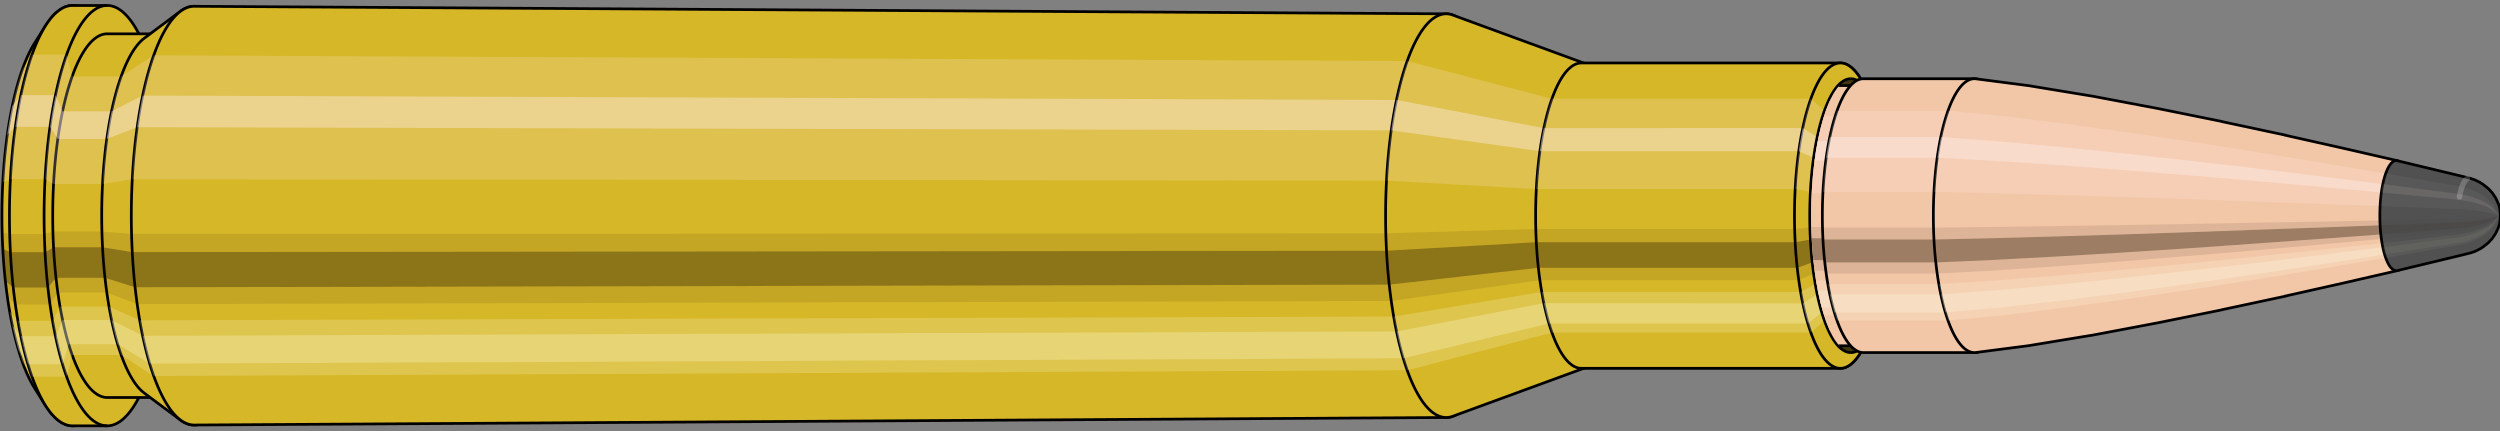 <svg viewBox="-0.433 -1.575 18.258 3.15" xmlns="http://www.w3.org/2000/svg" xmlns:xlink="http://www.w3.org/1999/xlink"><rect x="-0.433" y="-1.575" width="18.258" height="3.15" fill="#808080" stroke="none"/><defs><clipPath id="clip"><ellipse style="fill:white;stroke:none" cx="13.094"  cy="0"  rx="0.3"  ry="1"/><rect style="fill:white;" x="13.094"  y="-2"  width="100"  height="4"/></clipPath></defs><g id="calibersvg"><path style="fill:#d6b728;stroke:black;stroke-width:0.02;" d=" M -0.179 -1.262
 A 0.419 1.396 0 0 0 -0.179 1.262

 L -0.1 1.387
 A 0.461 1.535 0 1 0 -0.1 -1.387
 L -0.179 -1.262
 Z"/>
<path style="fill:#ffefef;opacity:0.2;" d=" M -0.269 -1.07
 A 0.419 1.396 0 0 0 -0.413 -0.242

 L -0.356 -0.267
 A 0.461 1.535 0 0 1 -0.199 -1.176

 L -0.269 -1.07
 Z "/>
<path style="fill:#ffefef;opacity:0.4;" d=" M -0.343 -0.801
 A 0.419 1.396 0 0 0 -0.38 -0.59

 L -0.32 -0.649
 A 0.461 1.535 0 0 1 -0.28 -0.88

 L -0.343 -0.801
 Z "/>
<path style="fill:#201000;opacity:0.1;" d=" M -0.417 0.122
 A 0.419 1.396 0 0 0 -0.413 0.242

 L -0.356 0.267
 A 0.461 1.535 0 0 1 -0.362 0.134

 L -0.417 0.122
 Z "/>
<path style="fill:#201000;opacity:0.4;" d=" M -0.413 0.242
 A 0.419 1.396 0 0 0 -0.394 0.478

 L -0.336 0.525
 A 0.461 1.535 0 0 1 -0.356 0.267

 L -0.413 0.242
 Z "/>
<path style="fill:#201000;opacity:0.1;" d=" M -0.394 0.478
 A 0.419 1.396 0 0 0 -0.38 0.59

 L -0.32 0.649
 A 0.461 1.535 0 0 1 -0.336 0.525

 L -0.394 0.478
 Z "/>
<path style="fill:#ffffe8;opacity:0.2;" d=" M -0.363 0.698
 A 0.419 1.396 0 0 0 -0.343 0.801

 L -0.28 0.88
 A 0.461 1.535 0 0 1 -0.302 0.768

 L -0.363 0.698
 Z "/>
<path style="fill:#ffffe8;opacity:0.4;" d=" M -0.343 0.801
 A 0.419 1.396 0 0 0 -0.296 0.987

 L -0.229 1.085
 A 0.461 1.535 0 0 1 -0.28 0.88

 L -0.343 0.801
 Z "/>
<path style="fill:#ffffe8;opacity:0.2;" d=" M -0.296 0.987
 A 0.419 1.396 0 0 0 -0.269 1.07

 L -0.199 1.176
 A 0.461 1.535 0 0 1 -0.229 1.085

 L -0.296 0.987
 Z "/>
<path style="fill:#d6b728;stroke:black;stroke-width:0.02;" d=" M 0.097 -1.535
 A 0.461 1.535 0 0 0 0.097 1.535

 L 0.35 1.535
 A 0.461 1.535 0 0 0 0.35 -1.535
 L 0.097 -1.535
 Z "/>
<path style="fill:#ffefef;opacity:0.2;" d=" M -0.199 -1.176
 A 0.461 1.535 0 0 0 -0.356 -0.267

 L -0.103 -0.267
 A 0.461 1.535 0 0 1 0.054 -1.176

 L -0.199 -1.176
 Z "/>
<path style="fill:#ffefef;opacity:0.4;" d=" M -0.28 -0.88
 A 0.461 1.535 0 0 0 -0.32 -0.649

 L -0.067 -0.649
 A 0.461 1.535 0 0 1 -0.027 -0.88

 L -0.28 -0.88
 Z "/>
<path style="fill:#201000;opacity:0.1;" d=" M -0.362 0.134
 A 0.461 1.535 0 0 0 -0.356 0.267

 L -0.103 0.267
 A 0.461 1.535 0 0 1 -0.109 0.134

 L -0.362 0.134
 Z "/>
<path style="fill:#201000;opacity:0.4;" d=" M -0.356 0.267
 A 0.461 1.535 0 0 0 -0.336 0.525

 L -0.083 0.525
 A 0.461 1.535 0 0 1 -0.103 0.267

 L -0.356 0.267
 Z "/>
<path style="fill:#201000;opacity:0.1;" d=" M -0.336 0.525
 A 0.461 1.535 0 0 0 -0.32 0.649

 L -0.067 0.649
 A 0.461 1.535 0 0 1 -0.083 0.525

 L -0.336 0.525
 Z "/>
<path style="fill:#ffffe8;opacity:0.2;" d=" M -0.302 0.768
 A 0.461 1.535 0 0 0 -0.28 0.88

 L -0.027 0.88
 A 0.461 1.535 0 0 1 -0.049 0.768

 L -0.302 0.768
 Z "/>
<path style="fill:#ffffe8;opacity:0.4;" d=" M -0.28 0.88
 A 0.461 1.535 0 0 0 -0.229 1.085

 L 0.025 1.085
 A 0.461 1.535 0 0 1 -0.027 0.88

 L -0.28 0.88
 Z "/>
<path style="fill:#ffffe8;opacity:0.2;" d=" M -0.229 1.085
 A 0.461 1.535 0 0 0 -0.199 1.176

 L 0.054 1.176
 A 0.461 1.535 0 0 1 0.025 1.085

 L -0.229 1.085
 Z "/>
<path style="fill:#d6b728;stroke:black;stroke-width:0.02;" d=" M 0.35 -1.328
 A 0.398 1.328 0 0 0 0.35 1.328

 L 0.708 1.328
 A 0.398 1.328 0 0 0 0.708 -1.328
 L 0.35 -1.328
 Z "/>
<path style="fill:none;stroke:black;stroke-width:0.02;" d=" M 0.35 -1.535
 A 0.461 1.535 0 0 0 0.35 1.535
"/>
<path style="fill:#ffefef;opacity:0.2;" d=" M 0.054 -1.176
 A 0.461 1.535 0 0 0 -0.103 -0.267

 L -0.042 -0.231
 L 0.316 -0.231
 A 0.398 1.328 0 0 1 0.452 -1.017

 L 0.094 -1.017
 L 0.054 -1.176
 Z "/>
<path style="fill:#ffefef;opacity:0.4;" d=" M -0.027 -0.88
 A 0.461 1.535 0 0 0 -0.067 -0.649

 L -0.011 -0.561
 L 0.347 -0.561
 A 0.398 1.328 0 0 1 0.382 -0.762

 L 0.024 -0.762
 L -0.027 -0.88
 Z "/>
<path style="fill:#201000;opacity:0.1;" d=" M -0.109 0.134
 A 0.461 1.535 0 0 0 -0.103 0.267

 L -0.042 0.231
 L 0.316 0.231
 A 0.398 1.328 0 0 1 0.311 0.116

 L -0.047 0.116
 L -0.109 0.134
 Z "/>
<path style="fill:#201000;opacity:0.4;" d=" M -0.103 0.267
 A 0.461 1.535 0 0 0 -0.083 0.525

 L -0.024 0.454
 L 0.334 0.454
 A 0.398 1.328 0 0 1 0.316 0.231

 L -0.042 0.231
 L -0.103 0.267
 Z "/>
<path style="fill:#201000;opacity:0.1;" d=" M -0.083 0.525
 A 0.461 1.535 0 0 0 -0.067 0.649

 L -0.011 0.561
 L 0.347 0.561
 A 0.398 1.328 0 0 1 0.334 0.454

 L -0.024 0.454
 L -0.083 0.525
 Z "/>
<path style="fill:#ffffe8;opacity:0.2;" d=" M -0.049 0.768
 A 0.461 1.535 0 0 0 -0.027 0.88

 L 0.024 0.762
 L 0.382 0.762
 A 0.398 1.328 0 0 1 0.363 0.664

 L 0.005 0.664
 L -0.049 0.768
 Z "/>
<path style="fill:#ffffe8;opacity:0.4;" d=" M -0.027 0.88
 A 0.461 1.535 0 0 0 0.025 1.085

 L 0.069 0.939
 L 0.426 0.939
 A 0.398 1.328 0 0 1 0.382 0.762

 L 0.024 0.762
 L -0.027 0.88
 Z "/>
<path style="fill:#ffffe8;opacity:0.2;" d=" M 0.025 1.085
 A 0.461 1.535 0 0 0 0.054 1.176

 L 0.094 1.017
 L 0.452 1.017
 A 0.398 1.328 0 0 1 0.426 0.939

 L 0.069 0.939
 L 0.025 1.085
 Z "/>
<path style="fill:#d6b728;stroke:black;stroke-width:0.02;" d=" M 0.621 -1.296
 A 0.398 1.328 0 0 0 0.621 1.296

 L 0.884 1.492
 A 0.459 1.529 0 1 0 0.884 -1.492
 L 0.621 -1.296
 Z "/>
<path style="fill:#ffefef;opacity:0.2;" d=" M 0.452 -1.017
 A 0.398 1.328 0 0 0 0.316 -0.231

 L 0.533 -0.266
 A 0.459 1.529 0 0 1 0.689 -1.171

 L 0.452 -1.017
 Z "/>
<path style="fill:#ffefef;opacity:0.4;" d=" M 0.382 -0.762
 A 0.398 1.328 0 0 0 0.347 -0.561

 L 0.569 -0.646
 A 0.459 1.529 0 0 1 0.609 -0.877

 L 0.382 -0.762
 Z "/>
<path style="fill:#201000;opacity:0.1;" d=" M 0.311 0.116
 A 0.398 1.328 0 0 0 0.316 0.231

 L 0.533 0.266
 A 0.459 1.529 0 0 1 0.527 0.133

 L 0.311 0.116
 Z "/>
<path style="fill:#201000;opacity:0.4;" d=" M 0.316 0.231
 A 0.398 1.328 0 0 0 0.334 0.454

 L 0.553 0.523
 A 0.459 1.529 0 0 1 0.533 0.266

 L 0.316 0.231
 Z "/>
<path style="fill:#201000;opacity:0.1;" d=" M 0.334 0.454
 A 0.398 1.328 0 0 0 0.347 0.561

 L 0.569 0.646
 A 0.459 1.529 0 0 1 0.553 0.523

 L 0.334 0.454
 Z "/>
<path style="fill:#ffffe8;opacity:0.2;" d=" M 0.363 0.664
 A 0.398 1.328 0 0 0 0.382 0.762

 L 0.609 0.877
 A 0.459 1.529 0 0 1 0.587 0.764

 L 0.363 0.664
 Z "/>
<path style="fill:#ffffe8;opacity:0.4;" d=" M 0.382 0.762
 A 0.398 1.328 0 0 0 0.426 0.939

 L 0.66 1.081
 A 0.459 1.529 0 0 1 0.609 0.877

 L 0.382 0.762
 Z "/>
<path style="fill:#ffffe8;opacity:0.2;" d=" M 0.426 0.939
 A 0.398 1.328 0 0 0 0.452 1.017

 L 0.689 1.171
 A 0.459 1.529 0 0 1 0.66 1.081

 L 0.426 0.939
 Z "/>
<path style="fill:#d6b728;stroke:black;stroke-width:0.02;" d=" M 0.985 -1.529
 A 0.459 1.529 0 1 0 0.985 1.529

 L 10.13 1.474
 A 0.442 1.474 0 0 0 10.13 -1.474
 L 0.985 -1.529
 Z "/>
<path style="fill:#ffefef;opacity:0.2;" d=" M 0.689 -1.171
 A 0.459 1.529 0 0 0 0.533 -0.266

 L 9.693 -0.256
 A 0.442 1.474 0 0 1 9.845 -1.129

 L 0.689 -1.171
 Z "/>
<path style="fill:#ffefef;opacity:0.4;" d=" M 0.609 -0.877
 A 0.459 1.529 0 0 0 0.569 -0.646

 L 9.728 -0.623
 A 0.442 1.474 0 0 1 9.767 -0.845

 L 0.609 -0.877
 Z "/>
<path style="fill:#201000;opacity:0.1;" d=" M 0.527 0.133
 A 0.459 1.529 0 0 0 0.533 0.266

 L 9.693 0.256
 A 0.442 1.474 0 0 1 9.688 0.129

 L 0.527 0.133
 Z "/>
<path style="fill:#201000;opacity:0.4;" d=" M 0.533 0.266
 A 0.459 1.529 0 0 0 0.553 0.523

 L 9.713 0.504
 A 0.442 1.474 0 0 1 9.693 0.256

 L 0.533 0.266
 Z "/>
<path style="fill:#201000;opacity:0.1;" d=" M 0.553 0.523
 A 0.459 1.529 0 0 0 0.569 0.646

 L 9.728 0.623
 A 0.442 1.474 0 0 1 9.713 0.504

 L 0.553 0.523
 Z "/>
<path style="fill:#ffffe8;opacity:0.2;" d=" M 0.587 0.764
 A 0.459 1.529 0 0 0 0.609 0.877

 L 9.767 0.845
 A 0.442 1.474 0 0 1 9.746 0.737

 L 0.587 0.764
 Z "/>
<path style="fill:#ffffe8;opacity:0.4;" d=" M 0.609 0.877
 A 0.459 1.529 0 0 0 0.66 1.081

 L 9.816 1.042
 A 0.442 1.474 0 0 1 9.767 0.845

 L 0.609 0.877
 Z "/>
<path style="fill:#ffffe8;opacity:0.2;" d=" M 0.66 1.081
 A 0.459 1.529 0 0 0 0.689 1.171

 L 9.845 1.129
 A 0.442 1.474 0 0 1 9.816 1.042

 L 0.66 1.081
 Z "/>
<path style="fill:#d6b728;stroke:black;stroke-width:0.02;" d=" M 10.177 -1.465
 A 0.442 1.474 0 1 0 10.177 1.465

 L 11.152 1.108
 A 0.334 1.115 0 0 0 11.152 -1.108
 L 10.177 -1.465
 Z "/>
<path style="fill:#ffefef;opacity:0.2;" d=" M 9.845 -1.129
 A 0.442 1.474 0 0 0 9.693 -0.256

 L 10.786 -0.194
 A 0.334 1.115 0 0 1 10.901 -0.854

 L 9.845 -1.129
 Z "/>
<path style="fill:#ffefef;opacity:0.4;" d=" M 9.767 -0.845
 A 0.442 1.474 0 0 0 9.728 -0.623

 L 10.813 -0.471
 A 0.334 1.115 0 0 1 10.842 -0.639

 L 9.767 -0.845
 Z "/>
<path style="fill:#201000;opacity:0.1;" d=" M 9.688 0.129
 A 0.442 1.474 0 0 0 9.693 0.256

 L 10.786 0.194
 A 0.334 1.115 0 0 1 10.783 0.097

 L 9.688 0.129
 Z "/>
<path style="fill:#201000;opacity:0.4;" d=" M 9.693 0.256
 A 0.442 1.474 0 0 0 9.713 0.504

 L 10.801 0.381
 A 0.334 1.115 0 0 1 10.786 0.194

 L 9.693 0.256
 Z "/>
<path style="fill:#201000;opacity:0.1;" d=" M 9.713 0.504
 A 0.442 1.474 0 0 0 9.728 0.623

 L 10.813 0.471
 A 0.334 1.115 0 0 1 10.801 0.381

 L 9.713 0.504
 Z "/>
<path style="fill:#ffffe8;opacity:0.2;" d=" M 9.746 0.737
 A 0.442 1.474 0 0 0 9.767 0.845

 L 10.842 0.639
 A 0.334 1.115 0 0 1 10.826 0.557

 L 9.746 0.737
 Z "/>
<path style="fill:#ffffe8;opacity:0.4;" d=" M 9.767 0.845
 A 0.442 1.474 0 0 0 9.816 1.042

 L 10.879 0.788
 A 0.334 1.115 0 0 1 10.842 0.639

 L 9.767 0.845
 Z "/>
<path style="fill:#ffffe8;opacity:0.2;" d=" M 9.816 1.042
 A 0.442 1.474 0 0 0 9.845 1.129

 L 10.901 0.854
 A 0.334 1.115 0 0 1 10.879 0.788

 L 9.816 1.042
 Z "/>
<path style="fill:#d6b728;stroke:black;stroke-width:0.02;" d=" M 11.116 -1.115
 A 0.334 1.115 0 0 0 11.116 1.115

 L 13.007 1.115
 A 0.335 1.115 0 1 0 13.007 -1.115
 L 11.116 -1.115
 Z "/>
<path style="fill:#ffefef;opacity:0.2;" d=" M 10.901 -0.854
 A 0.334 1.115 0 0 0 10.786 -0.194

 L 12.678 -0.194
 A 0.335 1.115 0 0 1 12.792 -0.854

 L 10.901 -0.854
 Z "/>
<path style="fill:#ffefef;opacity:0.4;" d=" M 10.842 -0.639
 A 0.334 1.115 0 0 0 10.813 -0.471

 L 12.704 -0.471
 A 0.335 1.115 0 0 1 12.733 -0.64

 L 10.842 -0.639
 Z "/>
<path style="fill:#201000;opacity:0.1;" d=" M 10.783 0.097
 A 0.334 1.115 0 0 0 10.786 0.194

 L 12.678 0.194
 A 0.335 1.115 0 0 1 12.674 0.097

 L 10.783 0.097
 Z "/>
<path style="fill:#201000;opacity:0.4;" d=" M 10.786 0.194
 A 0.334 1.115 0 0 0 10.801 0.381

 L 12.693 0.381
 A 0.335 1.115 0 0 1 12.678 0.194

 L 10.786 0.194
 Z "/>
<path style="fill:#201000;opacity:0.1;" d=" M 10.801 0.381
 A 0.334 1.115 0 0 0 10.813 0.471

 L 12.704 0.471
 A 0.335 1.115 0 0 1 12.693 0.381

 L 10.801 0.381
 Z "/>
<path style="fill:#ffffe8;opacity:0.2;" d=" M 10.826 0.557
 A 0.334 1.115 0 0 0 10.842 0.639

 L 12.733 0.64
 A 0.335 1.115 0 0 1 12.718 0.557

 L 10.826 0.557
 Z "/>
<path style="fill:#ffffe8;opacity:0.4;" d=" M 10.842 0.639
 A 0.334 1.115 0 0 0 10.879 0.788

 L 12.771 0.788
 A 0.335 1.115 0 0 1 12.733 0.64

 L 10.842 0.639
 Z "/>
<path style="fill:#ffffe8;opacity:0.2;" d=" M 10.879 0.788
 A 0.334 1.115 0 0 0 10.901 0.854

 L 12.792 0.854
 A 0.335 1.115 0 0 1 12.771 0.788

 L 10.879 0.788
 Z "/>
<path style="fill:#d6b728;stroke:black;stroke-width:0.02;" d=" M 13.158 -0.996
 A 0.335 1.115 0 1 0 13.158 0.996

 L 13.219 0.893
 A 0.3 1 0 0 0 13.219 -0.893
 L 13.158 -0.996
 Z "/>
<path style="fill:#ffefef;opacity:0.2;" d=" M 12.792 -0.854
 A 0.335 1.115 0 0 0 12.678 -0.194

 L 12.789 -0.174
 A 0.3 1 0 0 1 12.891 -0.766

 L 12.792 -0.854
 Z "/>
<path style="fill:#ffefef;opacity:0.4;" d=" M 12.733 -0.64
 A 0.335 1.115 0 0 0 12.704 -0.471

 L 12.812 -0.423
 A 0.3 1 0 0 1 12.838 -0.574

 L 12.733 -0.64
 Z "/>
<path style="fill:#201000;opacity:0.1;" d=" M 12.674 0.097
 A 0.335 1.115 0 0 0 12.678 0.194

 L 12.789 0.174
 A 0.3 1 0 0 1 12.785 0.087

 L 12.674 0.097
 Z "/>
<path style="fill:#201000;opacity:0.4;" d=" M 12.678 0.194
 A 0.335 1.115 0 0 0 12.693 0.381

 L 12.802 0.342
 A 0.3 1 0 0 1 12.789 0.174

 L 12.678 0.194
 Z "/>
<path style="fill:#201000;opacity:0.1;" d=" M 12.693 0.381
 A 0.335 1.115 0 0 0 12.704 0.471

 L 12.812 0.423
 A 0.3 1 0 0 1 12.802 0.342

 L 12.693 0.381
 Z "/>
<path style="fill:#ffffe8;opacity:0.2;" d=" M 12.718 0.557
 A 0.335 1.115 0 0 0 12.733 0.64

 L 12.838 0.574
 A 0.3 1 0 0 1 12.824 0.5

 L 12.718 0.557
 Z "/>
<path style="fill:#ffffe8;opacity:0.4;" d=" M 12.733 0.64
 A 0.335 1.115 0 0 0 12.771 0.788

 L 12.872 0.707
 A 0.3 1 0 0 1 12.838 0.574

 L 12.733 0.64
 Z "/>
<path style="fill:#ffffe8;opacity:0.2;" d=" M 12.771 0.788
 A 0.335 1.115 0 0 0 12.792 0.854

 L 12.891 0.766
 A 0.3 1 0 0 1 12.872 0.707

 L 12.771 0.788
 Z "/>
<ellipse style="fill:black;opacity:0.7;" cx="13.084"  cy="0"  rx="0.3"  ry="1"/>
<path style="fill:none;stroke:black;stroke-width:0.02" d=" M 13.084 1
 A 0.3 1 0 0 0 13.084 -1
"/>
<path style="fill:none;stroke:black;stroke-width:0.02;" d=" M 13.084 -1
 A 0.3 1 0 0 0 13.084 1
"/>
<path style="fill:#ffefef;opacity:0.2;" d=" M 12.891 -0.766
 A 0.3 1 0 0 0 12.789 -0.174

 A 0.3 1 0 0 1 12.891 -0.766

 Z "/>
<path style="fill:#ffefef;opacity:0.4;" d=" M 12.838 -0.574
 A 0.3 1 0 0 0 12.812 -0.423

 A 0.3 1 0 0 1 12.838 -0.574

 Z "/>
<path style="fill:#201000;opacity:0.1;" d=" M 12.785 0.087
 A 0.3 1 0 0 0 12.789 0.174

 A 0.3 1 0 0 1 12.785 0.087

 Z "/>
<path style="fill:#201000;opacity:0.4;" d=" M 12.789 0.174
 A 0.3 1 0 0 0 12.802 0.342

 A 0.3 1 0 0 1 12.789 0.174

 Z "/>
<path style="fill:#201000;opacity:0.1;" d=" M 12.802 0.342
 A 0.3 1 0 0 0 12.812 0.423

 A 0.3 1 0 0 1 12.802 0.342

 Z "/>
<path style="fill:#ffffe8;opacity:0.2;" d=" M 12.824 0.5
 A 0.3 1 0 0 0 12.838 0.574

 A 0.3 1 0 0 1 12.824 0.5

 Z "/>
<path style="fill:#ffffe8;opacity:0.4;" d=" M 12.838 0.574
 A 0.3 1 0 0 0 12.872 0.707

 A 0.3 1 0 0 1 12.838 0.574

 Z "/>
<path style="fill:#ffffe8;opacity:0.2;" d=" M 12.872 0.707
 A 0.3 1 0 0 0 12.891 0.766

 A 0.3 1 0 0 1 12.872 0.707

 Z "/>
</g><g clip-path="url(#clip)"><g id="bulletsvg" transform="translate(10.083 0)"><path style="fill:#f2c7a7;stroke:black;stroke-width:0.02;" d=" M -0.097 -0.728
 A 0.239 0.797 0 0 0 -0.097 0.728

 L -0.072 0.766
 A 0.252 0.839 0 1 0 -0.072 -0.766
 L -0.097 -0.728
 Z"/>
<path style="fill:#ffefef;opacity:0.2;" d=" M -0.154 -0.611
 A 0.239 0.797 0 0 0 -0.235 -0.138

 L -0.217 -0.146
 A 0.252 0.839 0 0 1 -0.131 -0.643

 L -0.154 -0.611
 Z "/>
<path style="fill:#ffefef;opacity:0.4;" d=" M -0.196 -0.457
 A 0.239 0.797 0 0 0 -0.217 -0.337

 L -0.197 -0.355
 A 0.252 0.839 0 0 1 -0.175 -0.481

 L -0.196 -0.457
 Z "/>
<path style="fill:#201000;opacity:0.1;" d=" M -0.238 0.07
 A 0.239 0.797 0 0 0 -0.235 0.138

 L -0.217 0.146
 A 0.252 0.839 0 0 1 -0.22 0.073

 L -0.238 0.07
 Z "/>
<path style="fill:#201000;opacity:0.4;" d=" M -0.235 0.138
 A 0.239 0.797 0 0 0 -0.225 0.273

 L -0.206 0.287
 A 0.252 0.839 0 0 1 -0.217 0.146

 L -0.235 0.138
 Z "/>
<path style="fill:#201000;opacity:0.1;" d=" M -0.225 0.273
 A 0.239 0.797 0 0 0 -0.217 0.337

 L -0.197 0.355
 A 0.252 0.839 0 0 1 -0.206 0.287

 L -0.225 0.273
 Z "/>
<path style="fill:#ffffe8;opacity:0.2;" d=" M -0.207 0.399
 A 0.239 0.797 0 0 0 -0.196 0.457

 L -0.175 0.481
 A 0.252 0.839 0 0 1 -0.187 0.419

 L -0.207 0.399
 Z "/>
<path style="fill:#ffffe8;opacity:0.4;" d=" M -0.196 0.457
 A 0.239 0.797 0 0 0 -0.169 0.564

 L -0.147 0.593
 A 0.252 0.839 0 0 1 -0.175 0.481

 L -0.196 0.457
 Z "/>
<path style="fill:#ffffe8;opacity:0.2;" d=" M -0.169 0.564
 A 0.239 0.797 0 0 0 -0.154 0.611

 L -0.131 0.643
 A 0.252 0.839 0 0 1 -0.147 0.593

 L -0.169 0.564
 Z "/>
<path style="fill:#f2c7a7;stroke:black;stroke-width:0.02;" d=" M 0.021 -0.838
 A 0.252 0.839 0 0 0 0.021 0.838

 L 1.233 0.999
 A 0.3 1 0 1 0 1.233 -0.999
 L 0.021 -0.838
 Z "/>
<path style="fill:#ffefef;opacity:0.2;" d=" M -0.131 -0.643
 A 0.252 0.839 0 0 0 -0.217 -0.146

 L 0.95 -0.174
 A 0.3 1 0 0 1 1.052 -0.766

 L -0.131 -0.643
 Z "/>
<path style="fill:#ffefef;opacity:0.4;" d=" M -0.175 -0.481
 A 0.252 0.839 0 0 0 -0.197 -0.355

 L 0.973 -0.423
 A 0.3 1 0 0 1 0.999 -0.574

 L -0.175 -0.481
 Z "/>
<path style="fill:#201000;opacity:0.1;" d=" M -0.22 0.073
 A 0.252 0.839 0 0 0 -0.217 0.146

 L 0.95 0.174
 A 0.3 1 0 0 1 0.946 0.087

 L -0.22 0.073
 Z "/>
<path style="fill:#201000;opacity:0.4;" d=" M -0.217 0.146
 A 0.252 0.839 0 0 0 -0.206 0.287

 L 0.963 0.342
 A 0.3 1 0 0 1 0.95 0.174

 L -0.217 0.146
 Z "/>
<path style="fill:#201000;opacity:0.1;" d=" M -0.206 0.287
 A 0.252 0.839 0 0 0 -0.197 0.355

 L 0.973 0.423
 A 0.3 1 0 0 1 0.963 0.342

 L -0.206 0.287
 Z "/>
<path style="fill:#ffffe8;opacity:0.2;" d=" M -0.187 0.419
 A 0.252 0.839 0 0 0 -0.175 0.481

 L 0.999 0.574
 A 0.3 1 0 0 1 0.985 0.5

 L -0.187 0.419
 Z "/>
<path style="fill:#ffffe8;opacity:0.4;" d=" M -0.175 0.481
 A 0.252 0.839 0 0 0 -0.147 0.593

 L 1.033 0.707
 A 0.3 1 0 0 1 0.999 0.574

 L -0.175 0.481
 Z "/>
<path style="fill:#ffffe8;opacity:0.2;" d=" M -0.147 0.593
 A 0.252 0.839 0 0 0 -0.131 0.643

 L 1.052 0.766
 A 0.3 1 0 0 1 1.033 0.707

 L -0.147 0.593
 Z "/>
<path style="fill:#f2c7a7;stroke:black;stroke-width:0.02;" d=" M 1.245 -1
 A 0.3 1 0 0 0 1.245 1

 L 2.699 1
 A 0.3 1 0 0 0 2.699 -1
 L 1.245 -1
 Z "/>
<path style="fill:#ffefef;opacity:0.2;" d=" M 1.052 -0.766
 A 0.3 1 0 0 0 0.95 -0.174

 L 2.404 -0.174
 A 0.3 1 0 0 1 2.506 -0.766

 L 1.052 -0.766
 Z "/>
<path style="fill:#ffefef;opacity:0.4;" d=" M 0.999 -0.574
 A 0.3 1 0 0 0 0.973 -0.423

 L 2.427 -0.423
 A 0.3 1 0 0 1 2.453 -0.574

 L 0.999 -0.574
 Z "/>
<path style="fill:#201000;opacity:0.1;" d=" M 0.946 0.087
 A 0.3 1 0 0 0 0.95 0.174

 L 2.404 0.174
 A 0.3 1 0 0 1 2.4 0.087

 L 0.946 0.087
 Z "/>
<path style="fill:#201000;opacity:0.4;" d=" M 0.95 0.174
 A 0.3 1 0 0 0 0.963 0.342

 L 2.417 0.342
 A 0.3 1 0 0 1 2.404 0.174

 L 0.95 0.174
 Z "/>
<path style="fill:#201000;opacity:0.1;" d=" M 0.963 0.342
 A 0.3 1 0 0 0 0.973 0.423

 L 2.427 0.423
 A 0.3 1 0 0 1 2.417 0.342

 L 0.963 0.342
 Z "/>
<path style="fill:#ffffe8;opacity:0.2;" d=" M 0.985 0.5
 A 0.3 1 0 0 0 0.999 0.574

 L 2.453 0.574
 A 0.3 1 0 0 1 2.439 0.5

 L 0.985 0.5
 Z "/>
<path style="fill:#ffffe8;opacity:0.4;" d=" M 0.999 0.574
 A 0.3 1 0 0 0 1.033 0.707

 L 2.487 0.707
 A 0.3 1 0 0 1 2.453 0.574

 L 0.999 0.574
 Z "/>
<path style="fill:#ffffe8;opacity:0.2;" d=" M 1.033 0.707
 A 0.3 1 0 0 0 1.052 0.766

 L 2.506 0.766
 A 0.3 1 0 0 1 2.487 0.707

 L 1.033 0.707
 Z "/>
<path style="fill:#f2c7a7;stroke:black;stroke-width:0.02;" d=" M 2.699 -0.95
 A 0.285 0.95 0 0 0 2.699 0.95

 L 3.093 0.95
 A 0.285 0.95 0 0 0 3.093 -0.95
 L 2.699 -0.95
 Z "/>
<path style="fill:none;stroke:black;stroke-width:0.02;" d=" M 2.699 -1
 A 0.3 1 0 0 0 2.699 1
"/>
<path style="fill:#ffefef;opacity:0.2;" d=" M 2.506 -0.766
 A 0.3 1 0 0 0 2.404 -0.174

 L 2.418 -0.165
 L 2.813 -0.165
 A 0.285 0.95 0 0 1 2.91 -0.728

 L 2.516 -0.728
 L 2.506 -0.766
 Z "/>
<path style="fill:#ffefef;opacity:0.4;" d=" M 2.453 -0.574
 A 0.3 1 0 0 0 2.427 -0.423

 L 2.441 -0.402
 L 2.835 -0.402
 A 0.285 0.95 0 0 1 2.86 -0.545

 L 2.466 -0.545
 L 2.453 -0.574
 Z "/>
<path style="fill:#201000;opacity:0.1;" d=" M 2.4 0.087
 A 0.3 1 0 0 0 2.404 0.174

 L 2.418 0.165
 L 2.813 0.165
 A 0.285 0.95 0 0 1 2.809 0.083

 L 2.415 0.083
 L 2.4 0.087
 Z "/>
<path style="fill:#201000;opacity:0.4;" d=" M 2.404 0.174
 A 0.3 1 0 0 0 2.417 0.342

 L 2.431 0.325
 L 2.826 0.325
 A 0.285 0.95 0 0 1 2.813 0.165

 L 2.418 0.165
 L 2.404 0.174
 Z "/>
<path style="fill:#201000;opacity:0.1;" d=" M 2.417 0.342
 A 0.3 1 0 0 0 2.427 0.423

 L 2.441 0.402
 L 2.835 0.402
 A 0.285 0.95 0 0 1 2.826 0.325

 L 2.431 0.325
 L 2.417 0.342
 Z "/>
<path style="fill:#ffffe8;opacity:0.2;" d=" M 2.439 0.5
 A 0.3 1 0 0 0 2.453 0.574

 L 2.466 0.545
 L 2.86 0.545
 A 0.285 0.95 0 0 1 2.847 0.475

 L 2.452 0.475
 L 2.439 0.5
 Z "/>
<path style="fill:#ffffe8;opacity:0.4;" d=" M 2.453 0.574
 A 0.3 1 0 0 0 2.487 0.707

 L 2.498 0.672
 L 2.892 0.672
 A 0.285 0.95 0 0 1 2.86 0.545

 L 2.466 0.545
 L 2.453 0.574
 Z "/>
<path style="fill:#ffffe8;opacity:0.2;" d=" M 2.487 0.707
 A 0.3 1 0 0 0 2.506 0.766

 L 2.516 0.728
 L 2.91 0.728
 A 0.285 0.95 0 0 1 2.892 0.672

 L 2.498 0.672
 L 2.487 0.707
 Z "/>
<path style="fill:#f2c7a7;stroke:black;stroke-width:0.02;" d=" M 3.093 -1
 A 0.3 1 0 0 0 3.093 1

 L 3.905 1
 A 0.3 1 0 0 0 3.905 -1
 L 3.093 -1
 Z "/>
<path style="fill:#ffefef;opacity:0.2;" d=" M 2.901 -0.766
 A 0.3 1 0 0 0 2.798 -0.174

 L 3.61 -0.174
 A 0.3 1 0 0 1 3.713 -0.766

 L 2.901 -0.766
 Z "/>
<path style="fill:#ffefef;opacity:0.4;" d=" M 2.848 -0.574
 A 0.3 1 0 0 0 2.821 -0.423

 L 3.634 -0.423
 A 0.3 1 0 0 1 3.66 -0.574

 L 2.848 -0.574
 Z "/>
<path style="fill:#201000;opacity:0.1;" d=" M 2.795 0.087
 A 0.3 1 0 0 0 2.798 0.174

 L 3.61 0.174
 A 0.3 1 0 0 1 3.607 0.087

 L 2.795 0.087
 Z "/>
<path style="fill:#201000;opacity:0.4;" d=" M 2.798 0.174
 A 0.3 1 0 0 0 2.812 0.342

 L 3.623 0.342
 A 0.3 1 0 0 1 3.61 0.174

 L 2.798 0.174
 Z "/>
<path style="fill:#201000;opacity:0.1;" d=" M 2.812 0.342
 A 0.3 1 0 0 0 2.821 0.423

 L 3.634 0.423
 A 0.3 1 0 0 1 3.623 0.342

 L 2.812 0.342
 Z "/>
<path style="fill:#ffffe8;opacity:0.2;" d=" M 2.834 0.5
 A 0.3 1 0 0 0 2.848 0.574

 L 3.66 0.574
 A 0.3 1 0 0 1 3.646 0.5

 L 2.834 0.5
 Z "/>
<path style="fill:#ffffe8;opacity:0.4;" d=" M 2.848 0.574
 A 0.3 1 0 0 0 2.881 0.707

 L 3.693 0.707
 A 0.3 1 0 0 1 3.66 0.574

 L 2.848 0.574
 Z "/>
<path style="fill:#ffffe8;opacity:0.2;" d=" M 2.881 0.707
 A 0.3 1 0 0 0 2.901 0.766

 L 3.713 0.766
 A 0.3 1 0 0 1 3.693 0.707

 L 2.881 0.707
 Z "/>
<path style="fill:#f2c7a7;stroke:black;stroke-width:0.02;" d=" M 3.917 -0.999
 A 0.3 1 0 1 0 3.917 0.999

 L 4.311 0.948
 A 0.284 0.948 0 0 0 4.314 0.947
 L 4.757 0.874
 A 0.263 0.875 0 0 0 4.759 0.874
 L 5.23 0.785
 A 0.236 0.786 0 0 0 5.231 0.785
 L 5.71 0.688
 A 0.207 0.689 0 0 0 5.711 0.687
 L 6.175 0.588
 A 0.177 0.589 0 0 0 6.175 0.587
 L 6.603 0.491
 A 0.148 0.492 0 0 0 6.603 0.491
 L 6.973 0.406
 A 0.122 0.406 0 0 0 6.973 0.406
 L 6.993 0.401
 A 0.12 0.402 0 0 0 6.993 -0.401
 L 6.973 -0.406
 A 0.122 0.406 0 0 0 6.973 -0.406
 L 6.603 -0.491
 A 0.148 0.492 0 0 0 6.603 -0.491
 L 6.175 -0.587
 A 0.177 0.589 0 0 0 6.175 -0.588
 L 5.711 -0.687
 A 0.207 0.689 0 0 0 5.71 -0.688
 L 5.231 -0.785
 A 0.236 0.786 0 0 0 5.23 -0.785
 L 4.759 -0.874
 A 0.263 0.875 0 0 0 4.757 -0.874
 L 4.314 -0.947
 A 0.284 0.948 0 0 0 4.311 -0.948
 L 3.917 -0.999
 Z "/>
<path style="fill:#ffefef;opacity:0.2;" d=" M 3.713 -0.766
 A 0.3 1 0 0 0 3.61 -0.174

 L 4.019 -0.165
 L 4.485 -0.152
 L 4.985 -0.137
 L 5.494 -0.12
 L 5.989 -0.102
 L 6.447 -0.086
 L 6.845 -0.071
 L 6.866 -0.07
 A 0.12 0.402 0 0 1 6.907 -0.308

 L 6.886 -0.311
 L 6.498 -0.377
 L 6.05 -0.451
 L 5.564 -0.528
 L 5.065 -0.602
 L 4.575 -0.67
 L 4.117 -0.727
 L 3.713 -0.766
 Z "/>
<path style="fill:#ffefef;opacity:0.4;" d=" M 3.66 -0.574
 A 0.3 1 0 0 0 3.634 -0.423

 L 4.042 -0.401
 L 4.506 -0.37
 L 5.003 -0.332
 L 5.51 -0.291
 L 6.003 -0.249
 L 6.459 -0.208
 L 6.854 -0.172
 L 6.875 -0.17
 A 0.12 0.402 0 0 1 6.886 -0.231

 L 6.865 -0.233
 L 6.472 -0.282
 L 6.019 -0.338
 L 5.528 -0.395
 L 5.024 -0.451
 L 4.529 -0.502
 L 4.066 -0.544
 L 3.66 -0.574
 Z "/>
<path style="fill:#201000;opacity:0.1;" d=" M 3.607 0.087
 A 0.3 1 0 0 0 3.61 0.174

 L 4.019 0.165
 L 4.485 0.152
 L 4.985 0.137
 L 5.494 0.12
 L 5.989 0.102
 L 6.447 0.086
 L 6.845 0.071
 L 6.866 0.07
 A 0.12 0.402 0 0 1 6.865 0.035

 L 6.843 0.035
 L 6.446 0.043
 L 5.987 0.051
 L 5.492 0.06
 L 4.982 0.069
 L 4.482 0.076
 L 4.016 0.083
 L 3.607 0.087
 Z "/>
<path style="fill:#201000;opacity:0.4;" d=" M 3.61 0.174
 A 0.3 1 0 0 0 3.623 0.342

 L 4.032 0.324
 L 4.497 0.299
 L 4.995 0.269
 L 5.503 0.236
 L 5.997 0.201
 L 6.454 0.168
 L 6.85 0.139
 L 6.871 0.137
 A 0.12 0.402 0 0 1 6.866 0.07

 L 6.845 0.071
 L 6.447 0.086
 L 5.989 0.102
 L 5.494 0.12
 L 4.985 0.137
 L 4.485 0.152
 L 4.019 0.165
 L 3.61 0.174
 Z "/>
<path style="fill:#201000;opacity:0.1;" d=" M 3.623 0.342
 A 0.3 1 0 0 0 3.634 0.423

 L 4.042 0.401
 L 4.506 0.37
 L 5.003 0.332
 L 5.51 0.291
 L 6.003 0.249
 L 6.459 0.208
 L 6.854 0.172
 L 6.875 0.17
 A 0.12 0.402 0 0 1 6.871 0.137

 L 6.85 0.139
 L 6.454 0.168
 L 5.997 0.201
 L 5.503 0.236
 L 4.995 0.269
 L 4.497 0.299
 L 4.032 0.324
 L 3.623 0.342
 Z "/>
<path style="fill:#ffffe8;opacity:0.2;" d=" M 3.646 0.5
 A 0.3 1 0 0 0 3.66 0.574

 L 4.066 0.544
 L 4.529 0.502
 L 5.024 0.451
 L 5.528 0.395
 L 6.019 0.338
 L 6.472 0.282
 L 6.865 0.233
 L 6.886 0.231
 A 0.12 0.402 0 0 1 6.88 0.201

 L 6.859 0.203
 L 6.465 0.246
 L 6.01 0.294
 L 5.518 0.344
 L 5.013 0.393
 L 4.516 0.438
 L 4.053 0.474
 L 3.646 0.5
 Z "/>
<path style="fill:#ffffe8;opacity:0.4;" d=" M 3.66 0.574
 A 0.3 1 0 0 0 3.693 0.707

 L 4.098 0.671
 L 4.558 0.619
 L 5.05 0.556
 L 5.551 0.487
 L 6.038 0.416
 L 6.488 0.348
 L 6.878 0.287
 L 6.899 0.284
 A 0.12 0.402 0 0 1 6.886 0.231

 L 6.865 0.233
 L 6.472 0.282
 L 6.019 0.338
 L 5.528 0.395
 L 5.024 0.451
 L 4.529 0.502
 L 4.066 0.544
 L 3.66 0.574
 Z "/>
<path style="fill:#ffffe8;opacity:0.2;" d=" M 3.693 0.707
 A 0.3 1 0 0 0 3.713 0.766

 L 4.117 0.727
 L 4.575 0.67
 L 5.065 0.602
 L 5.564 0.528
 L 6.05 0.451
 L 6.498 0.377
 L 6.886 0.311
 L 6.907 0.308
 A 0.12 0.402 0 0 1 6.899 0.284

 L 6.878 0.287
 L 6.488 0.348
 L 6.038 0.416
 L 5.551 0.487
 L 5.05 0.556
 L 4.558 0.619
 L 4.098 0.671
 L 3.693 0.707
 Z "/>
<path style="fill:#515151;stroke:black;stroke-width:0.02;" d=" M 6.993 -0.401
 A 0.12 0.402 0 1 0 6.993 0.401

 L 7.264 0.336
 A 0.101 0.337 0 0 0 7.264 0.336
 L 7.455 0.29
 A 0.087 0.291 0 0 0 7.455 0.29
 L 7.523 0.273
 A 0.082 0.274 0 0 0 7.525 0.273
 L 7.547 0.265
 A 0.08 0.267 0 0 0 7.549 0.265
 L 7.57 0.256
 A 0.077 0.258 0 0 0 7.572 0.255
 L 7.593 0.244
 A 0.074 0.247 0 0 0 7.596 0.243
 L 7.616 0.23
 A 0.07 0.234 0 0 0 7.619 0.228
 L 7.639 0.212
 A 0.065 0.218 0 0 0 7.642 0.21
 L 7.663 0.192
 A 0.06 0.199 0 0 0 7.666 0.188
 L 7.686 0.166
 A 0.053 0.176 0 0 0 7.69 0.16
 L 7.708 0.133
 A 0.044 0.146 0 0 0 7.715 0.12
 L 7.73 0.087
 A 0.032 0.105 0 0 0 7.73 -0.087
 L 7.715 -0.12
 A 0.044 0.146 0 0 0 7.708 -0.133
 L 7.69 -0.16
 A 0.053 0.176 0 0 0 7.686 -0.166
 L 7.666 -0.188
 A 0.06 0.199 0 0 0 7.663 -0.192
 L 7.642 -0.21
 A 0.065 0.218 0 0 0 7.639 -0.212
 L 7.619 -0.228
 A 0.07 0.234 0 0 0 7.616 -0.23
 L 7.596 -0.243
 A 0.074 0.247 0 0 0 7.593 -0.244
 L 7.572 -0.255
 A 0.077 0.258 0 0 0 7.57 -0.256
 L 7.549 -0.265
 A 0.08 0.267 0 0 0 7.547 -0.265
 L 7.525 -0.273
 A 0.082 0.274 0 0 0 7.523 -0.273
 L 7.455 -0.29
 A 0.087 0.291 0 0 0 7.455 -0.29
 L 7.264 -0.336
 A 0.101 0.337 0 0 0 7.264 -0.336
 L 6.993 -0.401
 Z "/>
<path style="fill:#ffefef;opacity:0.047;" d=" M 6.907 -0.308
 A 0.12 0.402 0 0 0 6.866 -0.07

 L 7.157 -0.059
 L 7.362 -0.051
 L 7.436 -0.048
 L 7.46 -0.046
 L 7.484 -0.045
 L 7.509 -0.043
 L 7.535 -0.041
 L 7.561 -0.038
 L 7.588 -0.035
 L 7.617 -0.03
 L 7.647 -0.025
 L 7.681 -0.018
 A 0.032 0.105 0 0 1 7.692 -0.081

 L 7.662 -0.112
 L 7.635 -0.135
 L 7.609 -0.152
 L 7.583 -0.167
 L 7.559 -0.179
 L 7.534 -0.189
 L 7.511 -0.197
 L 7.487 -0.204
 L 7.464 -0.21
 L 7.392 -0.223
 L 7.192 -0.258
 L 6.907 -0.308
 Z "/>
<path style="fill:#ffefef;opacity:0.094;" d=" M 6.886 -0.231
 A 0.12 0.402 0 0 0 6.875 -0.17

 L 7.165 -0.142
 L 7.369 -0.123
 L 7.442 -0.116
 L 7.466 -0.113
 L 7.49 -0.109
 L 7.515 -0.104
 L 7.54 -0.099
 L 7.566 -0.092
 L 7.593 -0.084
 L 7.621 -0.074
 L 7.651 -0.062
 L 7.683 -0.044
 A 0.032 0.105 0 0 1 7.686 -0.06

 L 7.654 -0.084
 L 7.625 -0.101
 L 7.598 -0.114
 L 7.572 -0.125
 L 7.546 -0.134
 L 7.521 -0.141
 L 7.497 -0.148
 L 7.473 -0.153
 L 7.45 -0.157
 L 7.377 -0.167
 L 7.174 -0.193
 L 6.886 -0.231
 Z "/>
<path style="fill:#201000;opacity:0.024;" d=" M 6.865 0.035
 A 0.12 0.402 0 0 0 6.866 0.07

 L 7.157 0.059
 L 7.362 0.051
 L 7.436 0.048
 L 7.46 0.046
 L 7.484 0.045
 L 7.509 0.043
 L 7.535 0.041
 L 7.561 0.038
 L 7.588 0.035
 L 7.617 0.03
 L 7.647 0.025
 L 7.681 0.018
 A 0.032 0.105 0 0 1 7.68 0.009

 L 7.647 0.013
 L 7.616 0.015
 L 7.588 0.017
 L 7.56 0.019
 L 7.534 0.02
 L 7.508 0.021
 L 7.483 0.022
 L 7.459 0.023
 L 7.435 0.024
 L 7.362 0.025
 L 7.156 0.029
 L 6.865 0.035
 Z "/>
<path style="fill:#201000;opacity:0.094;" d=" M 6.866 0.07
 A 0.12 0.402 0 0 0 6.871 0.137

 L 7.162 0.115
 L 7.366 0.1
 L 7.44 0.094
 L 7.463 0.091
 L 7.488 0.088
 L 7.512 0.084
 L 7.538 0.08
 L 7.564 0.074
 L 7.591 0.068
 L 7.619 0.06
 L 7.649 0.05
 L 7.682 0.036
 A 0.032 0.105 0 0 1 7.681 0.018

 L 7.647 0.025
 L 7.617 0.03
 L 7.588 0.035
 L 7.561 0.038
 L 7.535 0.041
 L 7.509 0.043
 L 7.484 0.045
 L 7.46 0.046
 L 7.436 0.048
 L 7.362 0.051
 L 7.157 0.059
 L 6.866 0.07
 Z "/>
<path style="fill:#201000;opacity:0.024;" d=" M 6.871 0.137
 A 0.12 0.402 0 0 0 6.875 0.17

 L 7.165 0.142
 L 7.369 0.123
 L 7.442 0.116
 L 7.466 0.113
 L 7.49 0.109
 L 7.515 0.104
 L 7.54 0.099
 L 7.566 0.092
 L 7.593 0.084
 L 7.621 0.074
 L 7.651 0.062
 L 7.683 0.044
 A 0.032 0.105 0 0 1 7.682 0.036

 L 7.649 0.05
 L 7.619 0.06
 L 7.591 0.068
 L 7.564 0.074
 L 7.538 0.08
 L 7.512 0.084
 L 7.488 0.088
 L 7.463 0.091
 L 7.44 0.094
 L 7.366 0.1
 L 7.162 0.115
 L 6.871 0.137
 Z "/>
<path style="fill:#ffffe8;opacity:0.047;" d=" M 6.88 0.201
 A 0.12 0.402 0 0 0 6.886 0.231

 L 7.174 0.193
 L 7.377 0.167
 L 7.45 0.157
 L 7.473 0.153
 L 7.497 0.148
 L 7.521 0.141
 L 7.546 0.134
 L 7.572 0.125
 L 7.598 0.114
 L 7.625 0.101
 L 7.654 0.084
 L 7.686 0.06
 A 0.032 0.105 0 0 1 7.684 0.053

 L 7.652 0.073
 L 7.623 0.088
 L 7.595 0.099
 L 7.569 0.109
 L 7.543 0.117
 L 7.518 0.123
 L 7.493 0.129
 L 7.469 0.133
 L 7.446 0.137
 L 7.373 0.145
 L 7.17 0.169
 L 6.88 0.201
 Z "/>
<path style="fill:#ffffe8;opacity:0.094;" d=" M 6.886 0.231
 A 0.12 0.402 0 0 0 6.899 0.284

 L 7.186 0.238
 L 7.387 0.206
 L 7.459 0.194
 L 7.482 0.189
 L 7.506 0.182
 L 7.53 0.174
 L 7.554 0.165
 L 7.579 0.154
 L 7.605 0.141
 L 7.631 0.124
 L 7.659 0.103
 L 7.69 0.074
 A 0.032 0.105 0 0 1 7.686 0.06

 L 7.654 0.084
 L 7.625 0.101
 L 7.598 0.114
 L 7.572 0.125
 L 7.546 0.134
 L 7.521 0.141
 L 7.497 0.148
 L 7.473 0.153
 L 7.45 0.157
 L 7.377 0.167
 L 7.174 0.193
 L 6.886 0.231
 Z "/>
<path style="fill:#ffffe8;opacity:0.047;" d=" M 6.899 0.284
 A 0.12 0.402 0 0 0 6.907 0.308

 L 7.192 0.258
 L 7.392 0.223
 L 7.464 0.21
 L 7.487 0.204
 L 7.511 0.197
 L 7.534 0.189
 L 7.559 0.179
 L 7.583 0.167
 L 7.609 0.152
 L 7.635 0.135
 L 7.662 0.112
 L 7.692 0.081
 A 0.032 0.105 0 0 1 7.69 0.074

 L 7.659 0.103
 L 7.631 0.124
 L 7.605 0.141
 L 7.579 0.154
 L 7.554 0.165
 L 7.53 0.174
 L 7.506 0.182
 L 7.482 0.189
 L 7.459 0.194
 L 7.387 0.206
 L 7.186 0.238
 L 6.899 0.284
 Z "/>
<path style="fill:#ffefef;opacity:0.047;" d=" M 7.692 -0.081
 A 0.032 0.105 0 0 0 7.681 -0.018

 L 7.734 0
 A 0 0 0 0 1 7.734 0

 L 7.692 -0.081
 Z "/>
<path style="fill:#ffefef;opacity:0.094;" d=" M 7.686 -0.06
 A 0.032 0.105 0 0 0 7.683 -0.044

 L 7.734 0
 A 0 0 0 0 1 7.734 0

 L 7.686 -0.06
 Z "/>
<path style="fill:#201000;opacity:0.024;" d=" M 7.68 0.009
 A 0.032 0.105 0 0 0 7.681 0.018

 L 7.734 0
 A 0 0 0 0 1 7.734 0

 L 7.68 0.009
 Z "/>
<path style="fill:#201000;opacity:0.094;" d=" M 7.681 0.018
 A 0.032 0.105 0 0 0 7.682 0.036

 L 7.734 0
 A 0 0 0 0 1 7.734 0

 L 7.681 0.018
 Z "/>
<path style="fill:#201000;opacity:0.024;" d=" M 7.682 0.036
 A 0.032 0.105 0 0 0 7.683 0.044

 L 7.734 0
 A 0 0 0 0 1 7.734 0

 L 7.682 0.036
 Z "/>
<path style="fill:#ffffe8;opacity:0.047;" d=" M 7.684 0.053
 A 0.032 0.105 0 0 0 7.686 0.06

 L 7.734 0
 A 0 0 0 0 1 7.734 0

 L 7.684 0.053
 Z "/>
<path style="fill:#ffffe8;opacity:0.094;" d=" M 7.686 0.06
 A 0.032 0.105 0 0 0 7.69 0.074

 L 7.734 0
 A 0 0 0 0 1 7.734 0

 L 7.686 0.06
 Z "/>
<path style="fill:#ffffe8;opacity:0.047;" d=" M 7.69 0.074
 A 0.032 0.105 0 0 0 7.692 0.081

 L 7.734 0
 A 0 0 0 0 1 7.734 0

 L 7.69 0.074
 Z "/>
<path style="fill:none;stroke:white;stroke-width:0.04;opacity:0.2;stroke-linecap:round" d=" M 7.503 -0.27
 A 0.082 0.274 0 0 0 7.446 -0.137
"/>
</g></g></svg>